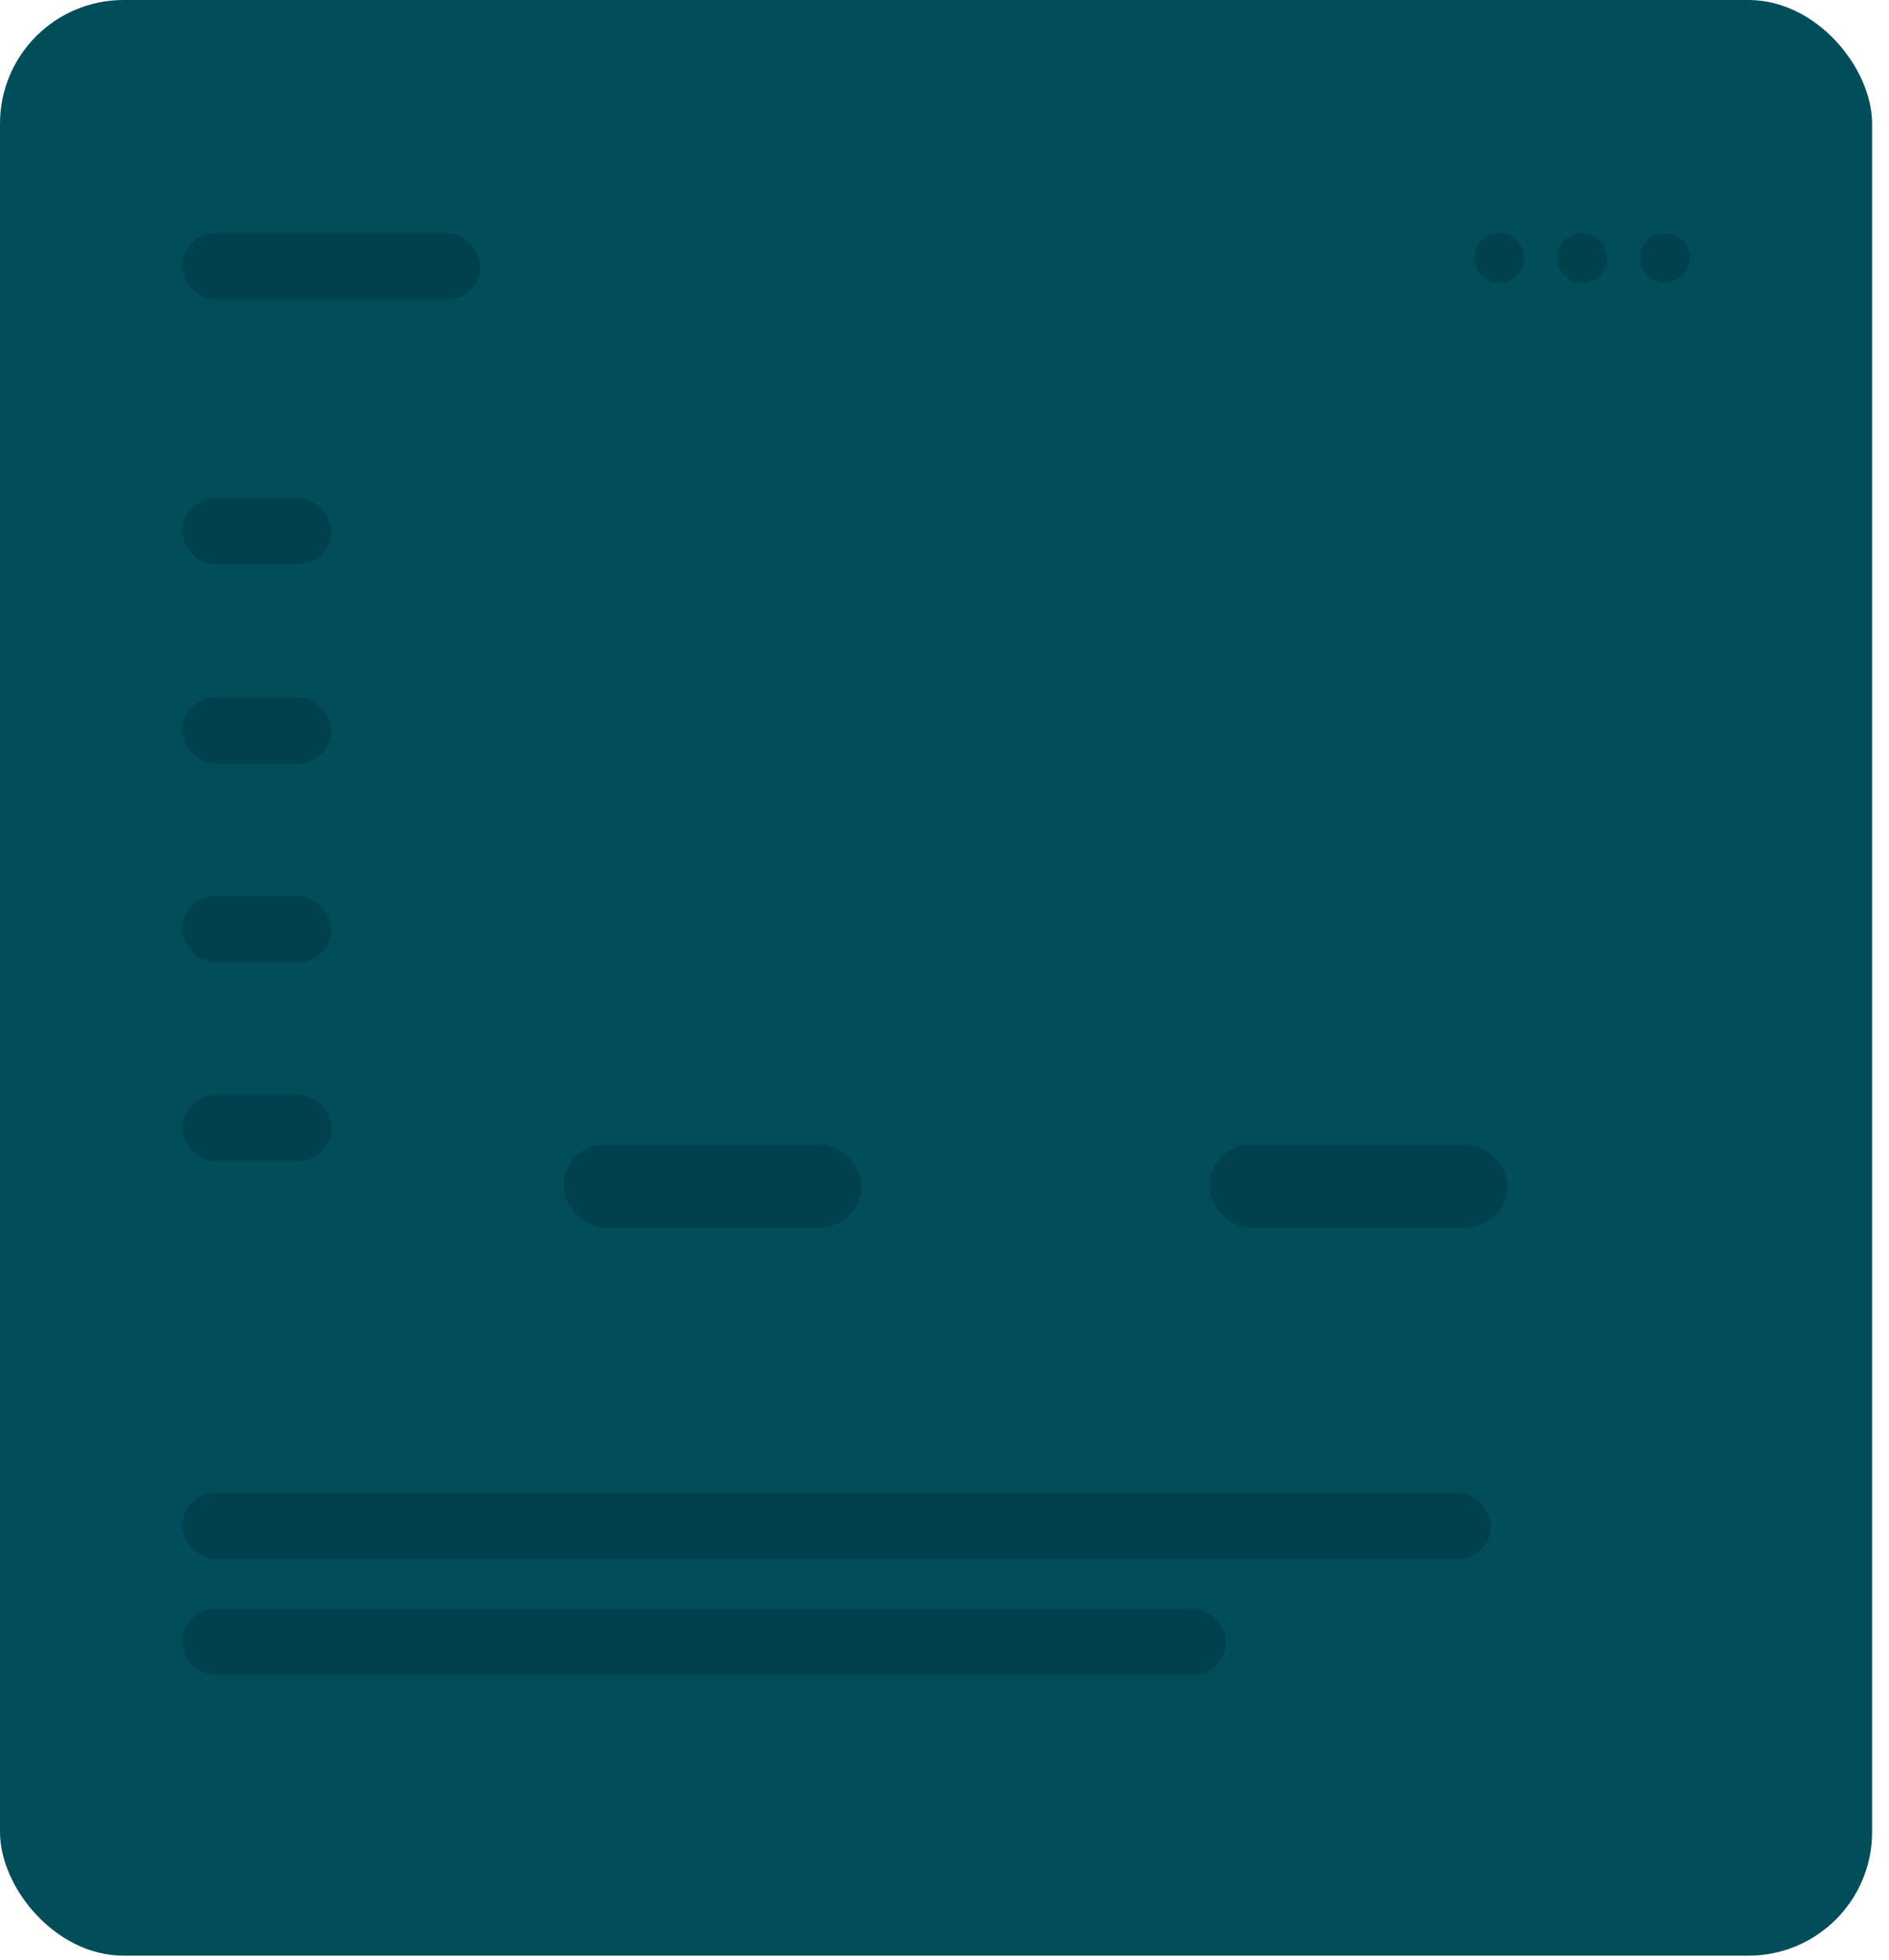 <svg width="107" height="111" viewBox="0 0 107 111" fill="none" xmlns="http://www.w3.org/2000/svg">
<rect width="106.043" height="110.735" rx="7" fill="#014d5a"/>
<rect x="10.322" y="13.2" width="16.892" height="3.754" rx="1.877" fill="#00414d"/>
<rect x="10.322" y="28.215" width="8.446" height="3.754" rx="1.877" fill="#00414d"/>
<rect x="10.322" y="39.476" width="8.446" height="3.754" rx="1.877" fill="#00414d"/>
<rect x="10.322" y="50.737" width="8.446" height="3.754" rx="1.877" fill="#00414d"/>
<rect x="10.322" y="61.998" width="8.446" height="3.754" rx="1.877" fill="#00414d"/>
<rect x="10.322" y="84.52" width="74.136" height="3.754" rx="1.877" fill="#00414d"/>
<rect x="10.322" y="91.09" width="59.121" height="3.754" rx="1.877" fill="#00414d"/>
<rect x="31.907" y="64.814" width="16.892" height="4.692" rx="2.346" fill="#00414d"/>
<rect x="68.505" y="64.814" width="16.892" height="4.692" rx="2.346" fill="#00414d"/>
<circle cx="84.928" cy="14.607" r="1.408" fill="#00414d"/>
<circle cx="89.62" cy="14.607" r="1.408" fill="#00414d"/>
<circle cx="94.312" cy="14.607" r="1.408" fill="#00414d"/>
</svg>
